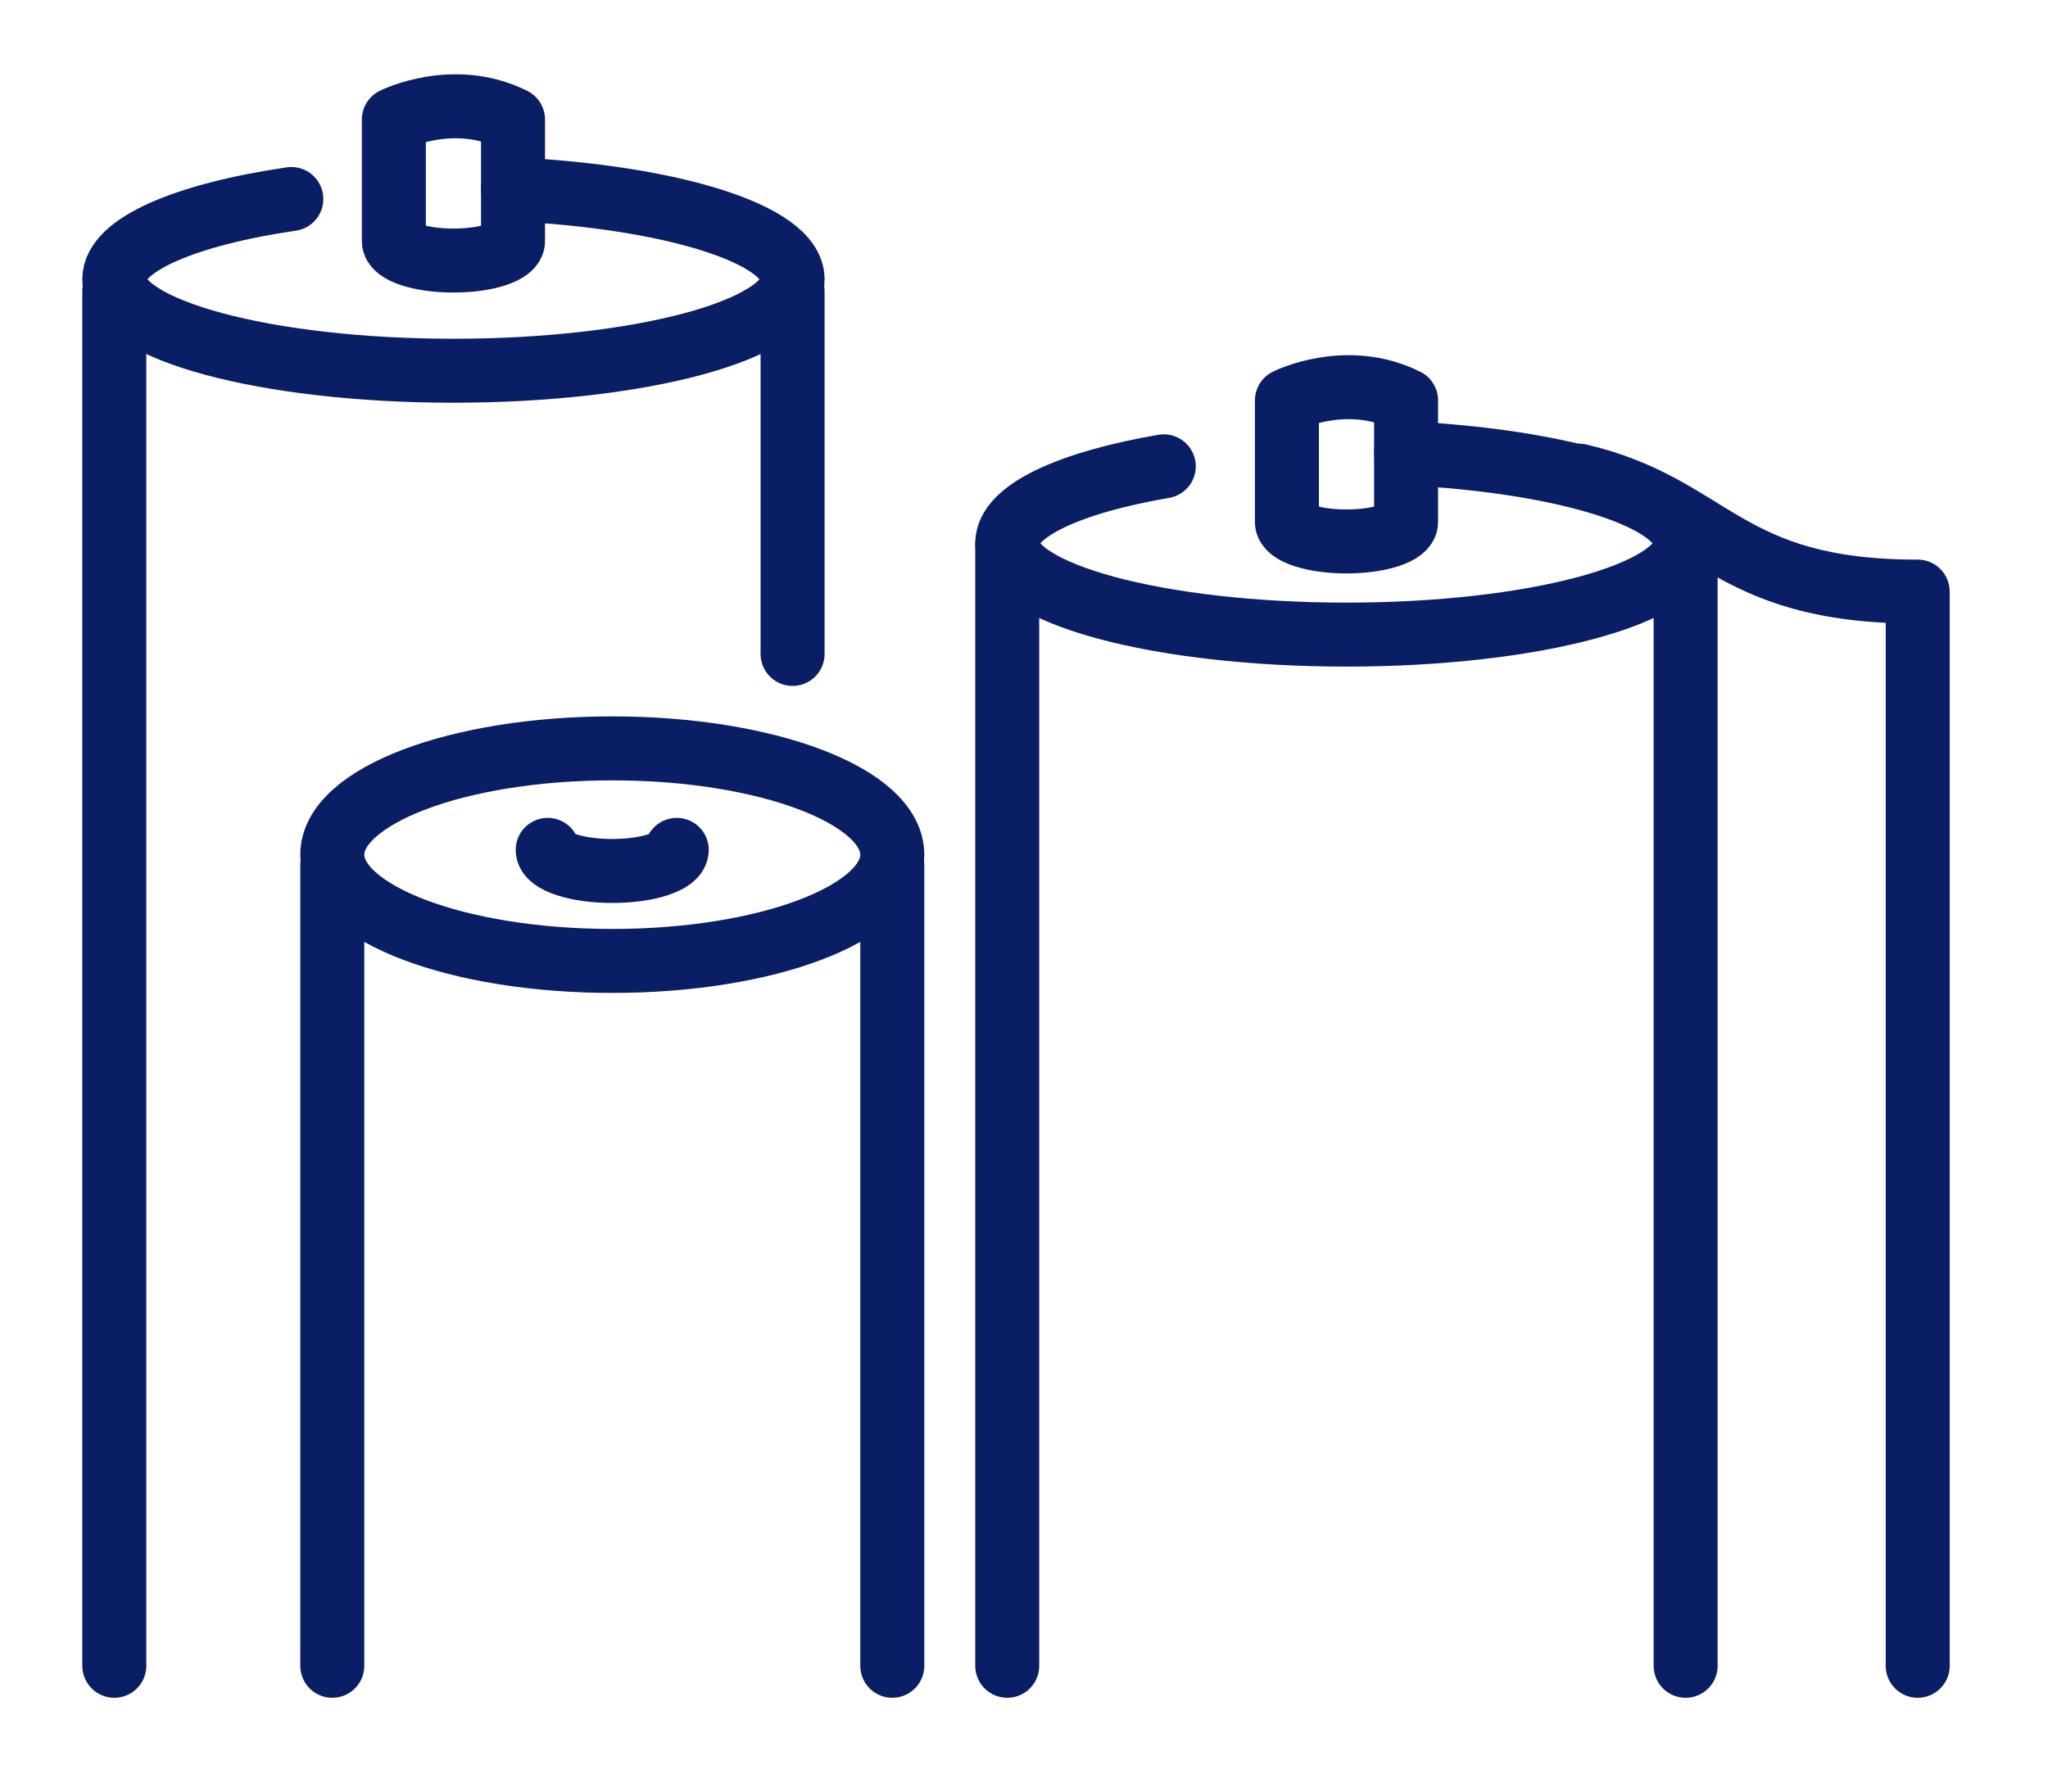 <svg xmlns="http://www.w3.org/2000/svg" fill="none" viewBox="0 0 16 14" height="14" width="16">
<path stroke-linejoin="round" stroke-linecap="round" stroke-miterlimit="10" stroke-width="0.5" stroke="#0A1E66" d="M10.985 3.542C12.226 3.602 13.169 3.894 13.169 4.245C13.169 4.64 11.983 4.959 10.519 4.959C9.056 4.959 7.869 4.64 7.869 4.245C7.869 3.993 8.357 3.77 9.092 3.644"></path>
<path stroke-linejoin="round" stroke-linecap="round" stroke-miterlimit="10" stroke-width="0.5" stroke="#0A1E66" d="M4.008 1.479C5.25 1.539 6.192 1.831 6.192 2.182C6.192 2.577 5.006 2.897 3.543 2.897C2.079 2.897 0.893 2.577 0.893 2.182C0.893 1.912 1.452 1.676 2.276 1.555"></path>
<path stroke-linejoin="round" stroke-linecap="round" stroke-miterlimit="10" stroke-width="0.5" stroke="#0A1E66" d="M0.893 2.276V13.017"></path>
<path stroke-linejoin="round" stroke-linecap="round" stroke-miterlimit="10" stroke-width="0.5" stroke="#0A1E66" d="M6.192 2.276V5.11"></path>
<path stroke-linejoin="round" stroke-linecap="round" stroke-miterlimit="10" stroke-width="0.5" stroke="#0A1E66" d="M7.869 4.257V13.017"></path>
<path stroke-linejoin="round" stroke-linecap="round" stroke-miterlimit="10" stroke-width="0.5" stroke="#0A1E66" d="M13.169 4.257V13.017"></path>
<path stroke-linejoin="round" stroke-linecap="round" stroke-miterlimit="10" stroke-width="0.5" stroke="#0A1E66" d="M14.982 13.017C14.982 13.017 14.982 5.349 14.982 4.623C13.464 4.623 13.384 3.962 12.337 3.717"></path>
<path stroke-linejoin="round" stroke-linecap="round" stroke-miterlimit="10" stroke-width="0.5" stroke="#0A1E66" d="M4.783 7.509C5.992 7.509 6.971 7.137 6.971 6.679C6.971 6.22 5.992 5.848 4.783 5.848C3.575 5.848 2.596 6.22 2.596 6.679C2.596 7.137 3.575 7.509 4.783 7.509Z"></path>
<path stroke-linejoin="round" stroke-linecap="round" stroke-miterlimit="10" stroke-width="0.5" stroke="#0A1E66" d="M5.287 6.641C5.287 6.732 5.062 6.806 4.783 6.806C4.505 6.806 4.279 6.732 4.279 6.641"></path>
<path stroke-linejoin="round" stroke-linecap="round" stroke-miterlimit="10" stroke-width="0.5" stroke="#0A1E66" d="M2.596 6.763V13.017"></path>
<path stroke-linejoin="round" stroke-linecap="round" stroke-miterlimit="10" stroke-width="0.5" stroke="#0A1E66" d="M10.985 3.129V4.079C10.985 4.163 10.776 4.231 10.519 4.231C10.262 4.231 10.054 4.163 10.054 4.079V3.129C10.054 3.129 10.519 2.896 10.985 3.129Z"></path>
<path stroke-linejoin="round" stroke-linecap="round" stroke-miterlimit="10" stroke-width="0.5" stroke="#0A1E66" d="M4.008 0.934V1.884C4.008 1.968 3.8 2.036 3.543 2.036C3.285 2.036 3.077 1.968 3.077 1.884V0.934C3.077 0.934 3.543 0.701 4.008 0.934Z"></path>
<path stroke-linejoin="round" stroke-linecap="round" stroke-miterlimit="10" stroke-width="0.5" stroke="#0A1E66" d="M6.971 13.017V6.763"></path>
</svg>
